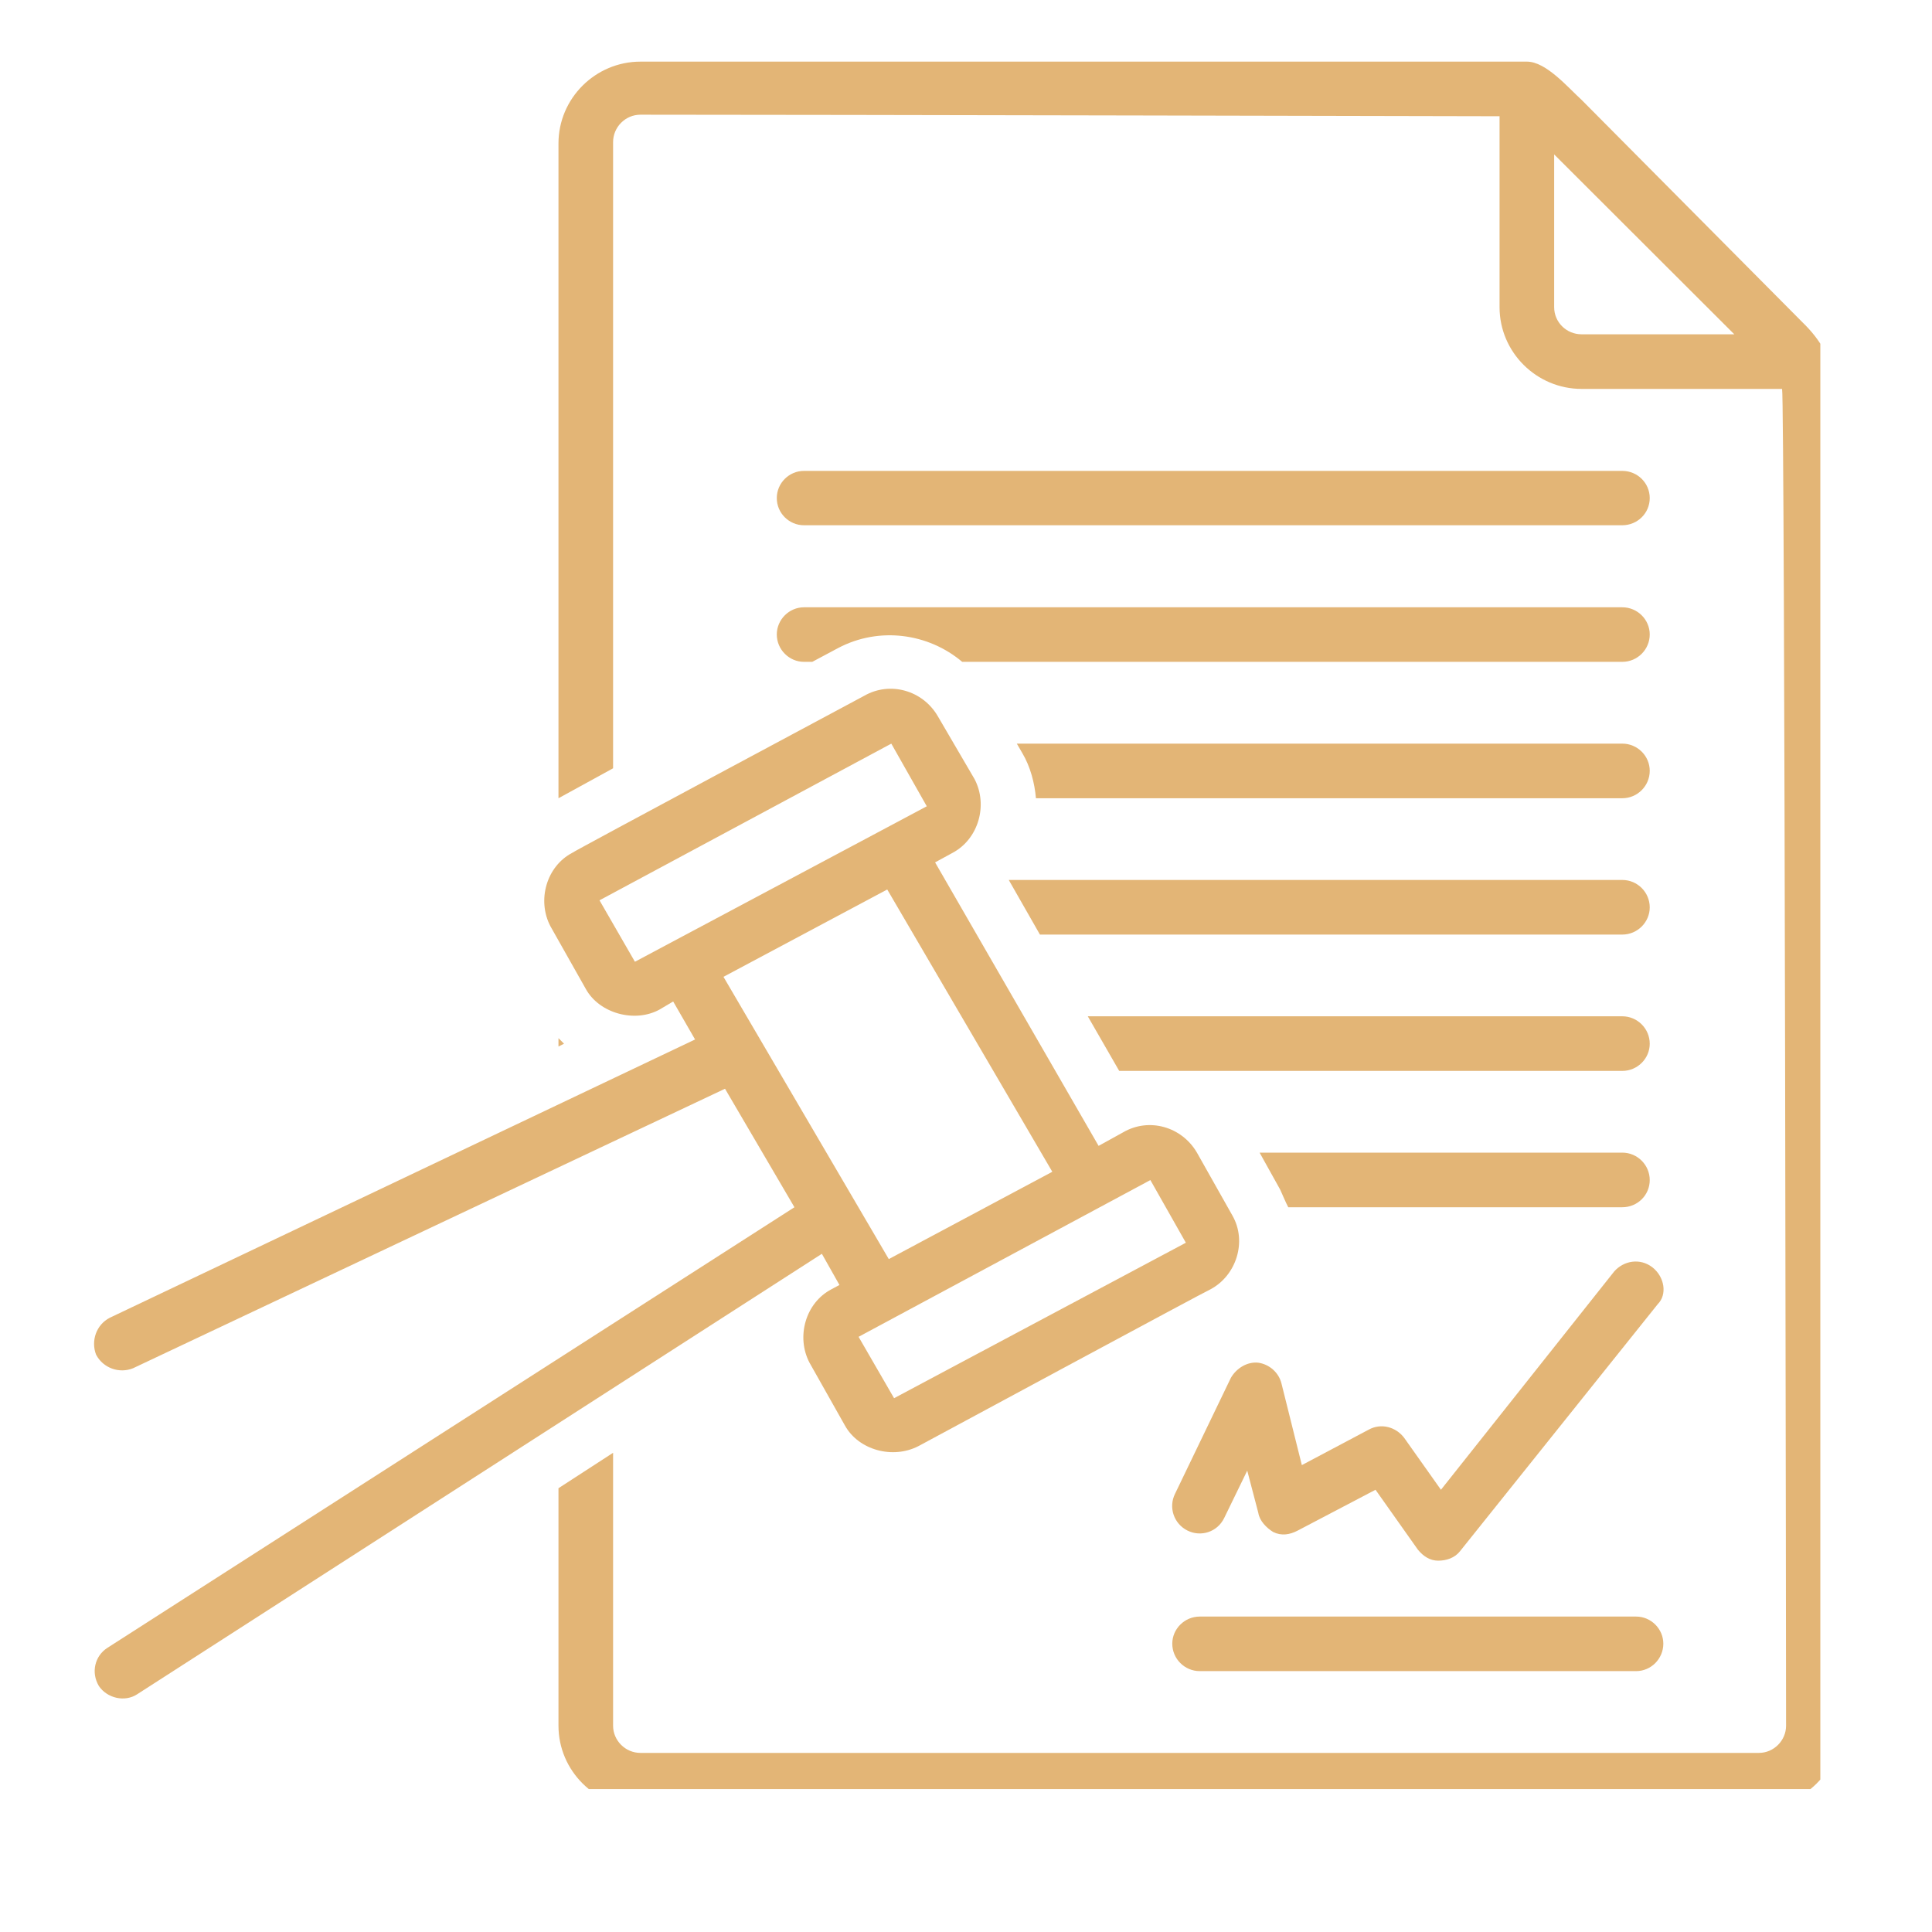 <svg xmlns="http://www.w3.org/2000/svg" xmlns:xlink="http://www.w3.org/1999/xlink" width="40" zoomAndPan="magnify" viewBox="0 0 30 30" height="40" preserveAspectRatio="xMidYMid meet" version="1.0"><defs><clipPath id="2929a5d41b"><path d="M 8 0.926 L 28.266 0.926 L 28.266 27.781 L 8 27.781 Z M 8 0.926 " clip-rule="nonzero"/></clipPath><clipPath id="5055d2e3e2"><path d="M 1.41 10 L 20 10 L 20 27 L 1.41 27 Z M 1.41 10 " clip-rule="nonzero"/></clipPath></defs><path fill="#e3b576" d="M 25.191 17.898 L 19.559 17.898 L 19.879 18.473 C 19.918 18.559 19.961 18.664 20.004 18.746 L 25.191 18.746 C 25.426 18.746 25.617 18.559 25.617 18.324 C 25.617 18.09 25.426 17.898 25.191 17.898 Z M 25.191 17.898 " fill-opacity="1" fill-rule="nonzero"/><path fill="#e3b576" d="M 25.191 16.629 C 25.426 16.629 25.617 16.438 25.617 16.207 C 25.617 15.973 25.426 15.781 25.191 15.781 L 16.891 15.781 L 17.379 16.629 Z M 25.191 16.629 " fill-opacity="1" fill-rule="nonzero"/><path fill="#e3b576" d="M 16.148 14.512 L 25.191 14.512 C 25.426 14.512 25.617 14.32 25.617 14.09 C 25.617 13.855 25.426 13.664 25.191 13.664 L 15.664 13.664 Z M 16.148 14.512 " fill-opacity="1" fill-rule="nonzero"/><path fill="#e3b576" d="M 25.191 12.395 C 25.426 12.395 25.617 12.203 25.617 11.969 C 25.617 11.738 25.426 11.547 25.191 11.547 L 15.789 11.547 L 15.875 11.695 C 16 11.906 16.066 12.16 16.086 12.395 Z M 25.191 12.395 " fill-opacity="1" fill-rule="nonzero"/><path fill="#e3b576" d="M 12.484 10.277 L 12.613 10.277 L 13.016 10.062 C 13.652 9.727 14.414 9.832 14.941 10.277 L 25.191 10.277 C 25.426 10.277 25.617 10.086 25.617 9.852 C 25.617 9.621 25.426 9.43 25.191 9.43 L 12.484 9.43 C 12.254 9.43 12.062 9.621 12.062 9.852 C 12.062 10.086 12.254 10.277 12.484 10.277 Z M 12.484 10.277 " fill-opacity="1" fill-rule="nonzero"/><path fill="#e3b576" d="M 12.484 8.156 L 25.191 8.156 C 25.426 8.156 25.617 7.969 25.617 7.734 C 25.617 7.5 25.426 7.312 25.191 7.312 L 12.484 7.312 C 12.254 7.312 12.062 7.5 12.062 7.734 C 12.062 7.969 12.254 8.156 12.484 8.156 Z M 12.484 8.156 " fill-opacity="1" fill-rule="nonzero"/><path fill="#e3b576" d="M 8.672 16.25 L 8.758 16.207 C 8.738 16.184 8.715 16.164 8.672 16.121 Z M 8.672 16.25 " fill-opacity="1" fill-rule="nonzero"/><g clip-path="url(#2929a5d41b)"><path fill="#e3b576" d="M 28.328 5.445 C 28.242 5.277 28.117 5.129 27.988 5.004 C 27.988 5.004 24.559 1.551 24.559 1.551 C 24.348 1.359 24.008 0.957 23.711 0.957 C 23.648 0.957 12.781 0.957 9.945 0.957 C 9.246 0.957 8.672 1.527 8.672 2.227 L 8.672 12.395 L 9.52 11.93 C 9.52 11.93 9.52 2.227 9.52 2.207 C 9.52 1.973 9.711 1.781 9.945 1.781 C 12.781 1.781 23.246 1.805 23.285 1.805 L 23.285 4.77 C 23.285 5.469 23.859 6.039 24.559 6.039 L 27.672 6.039 C 27.715 6.168 27.734 26.797 27.734 26.797 C 27.734 27.027 27.543 27.219 27.312 27.219 L 9.945 27.219 C 9.711 27.219 9.52 27.027 9.52 26.797 L 9.52 22.559 L 8.672 23.109 L 8.672 26.797 C 8.672 27.496 9.246 28.066 9.945 28.066 L 27.312 28.066 C 28.012 28.066 28.582 27.496 28.582 26.797 L 28.582 6.422 C 28.582 6.082 28.496 5.742 28.328 5.445 Z M 24.559 5.191 C 24.324 5.191 24.133 5.004 24.133 4.77 L 24.133 2.398 L 26.93 5.191 Z M 24.559 5.191 " fill-opacity="1" fill-rule="nonzero"/></g><g clip-path="url(#5055d2e3e2)"><path fill="#e3b576" d="M 13.035 19.953 C 13.035 19.953 12.91 20.02 12.91 20.02 C 12.508 20.23 12.359 20.758 12.57 21.16 C 12.57 21.16 13.121 22.137 13.121 22.137 C 13.332 22.516 13.863 22.664 14.266 22.453 C 14.266 22.453 18.777 20.02 18.797 20.02 C 19.199 19.805 19.367 19.277 19.137 18.875 L 18.586 17.898 C 18.352 17.496 17.844 17.348 17.441 17.582 L 17.059 17.793 L 14.52 13.391 C 14.52 13.391 14.793 13.242 14.793 13.242 C 15.195 13.027 15.344 12.5 15.133 12.098 L 14.562 11.121 C 14.328 10.719 13.82 10.574 13.418 10.805 C 13.418 10.805 8.906 13.219 8.887 13.242 C 8.484 13.453 8.336 13.98 8.547 14.383 C 8.547 14.383 9.098 15.359 9.098 15.359 C 9.309 15.738 9.859 15.887 10.242 15.676 L 10.453 15.551 L 10.793 16.141 L 1.707 20.461 C 1.492 20.57 1.41 20.824 1.492 21.035 C 1.602 21.246 1.855 21.332 2.066 21.246 L 11.258 16.906 L 12.336 18.746 L 1.664 25.59 C 1.473 25.715 1.41 25.969 1.535 26.18 C 1.664 26.371 1.938 26.434 2.129 26.309 L 12.762 19.469 Z M 17.863 18.324 L 18.414 19.297 L 13.883 21.711 L 13.332 20.758 Z M 9.859 14.934 L 9.309 13.98 L 13.84 11.547 L 14.391 12.52 Z M 11.234 15.168 L 13.777 13.812 L 16.34 18.195 L 13.801 19.551 Z M 11.234 15.168 " fill-opacity="1" fill-rule="nonzero"/></g><path fill="#e3b576" d="M 25.406 25.102 L 18.629 25.102 C 18.395 25.102 18.203 25.293 18.203 25.523 C 18.203 25.758 18.395 25.949 18.629 25.949 L 25.406 25.949 C 25.637 25.949 25.828 25.758 25.828 25.523 C 25.828 25.293 25.637 25.102 25.406 25.102 Z M 25.406 25.102 " fill-opacity="1" fill-rule="nonzero"/><path fill="#e3b576" d="M 25.66 19.68 C 25.469 19.531 25.215 19.574 25.066 19.742 L 22.375 23.133 L 21.805 22.328 C 21.676 22.156 21.445 22.094 21.254 22.199 L 20.215 22.75 L 19.898 21.48 C 19.855 21.309 19.707 21.184 19.539 21.16 C 19.367 21.141 19.199 21.246 19.113 21.395 L 18.246 23.195 C 18.141 23.406 18.227 23.66 18.438 23.766 C 18.648 23.871 18.902 23.789 19.008 23.574 L 19.367 22.836 L 19.539 23.492 C 19.559 23.617 19.664 23.723 19.77 23.789 C 19.898 23.852 20.027 23.832 20.152 23.766 L 21.359 23.133 L 22.016 24.062 C 22.102 24.168 22.207 24.234 22.332 24.234 C 22.461 24.234 22.59 24.191 22.672 24.086 L 25.742 20.25 C 25.891 20.102 25.848 19.828 25.66 19.68 Z M 25.66 19.68 " fill-opacity="1" fill-rule="nonzero"/></svg>